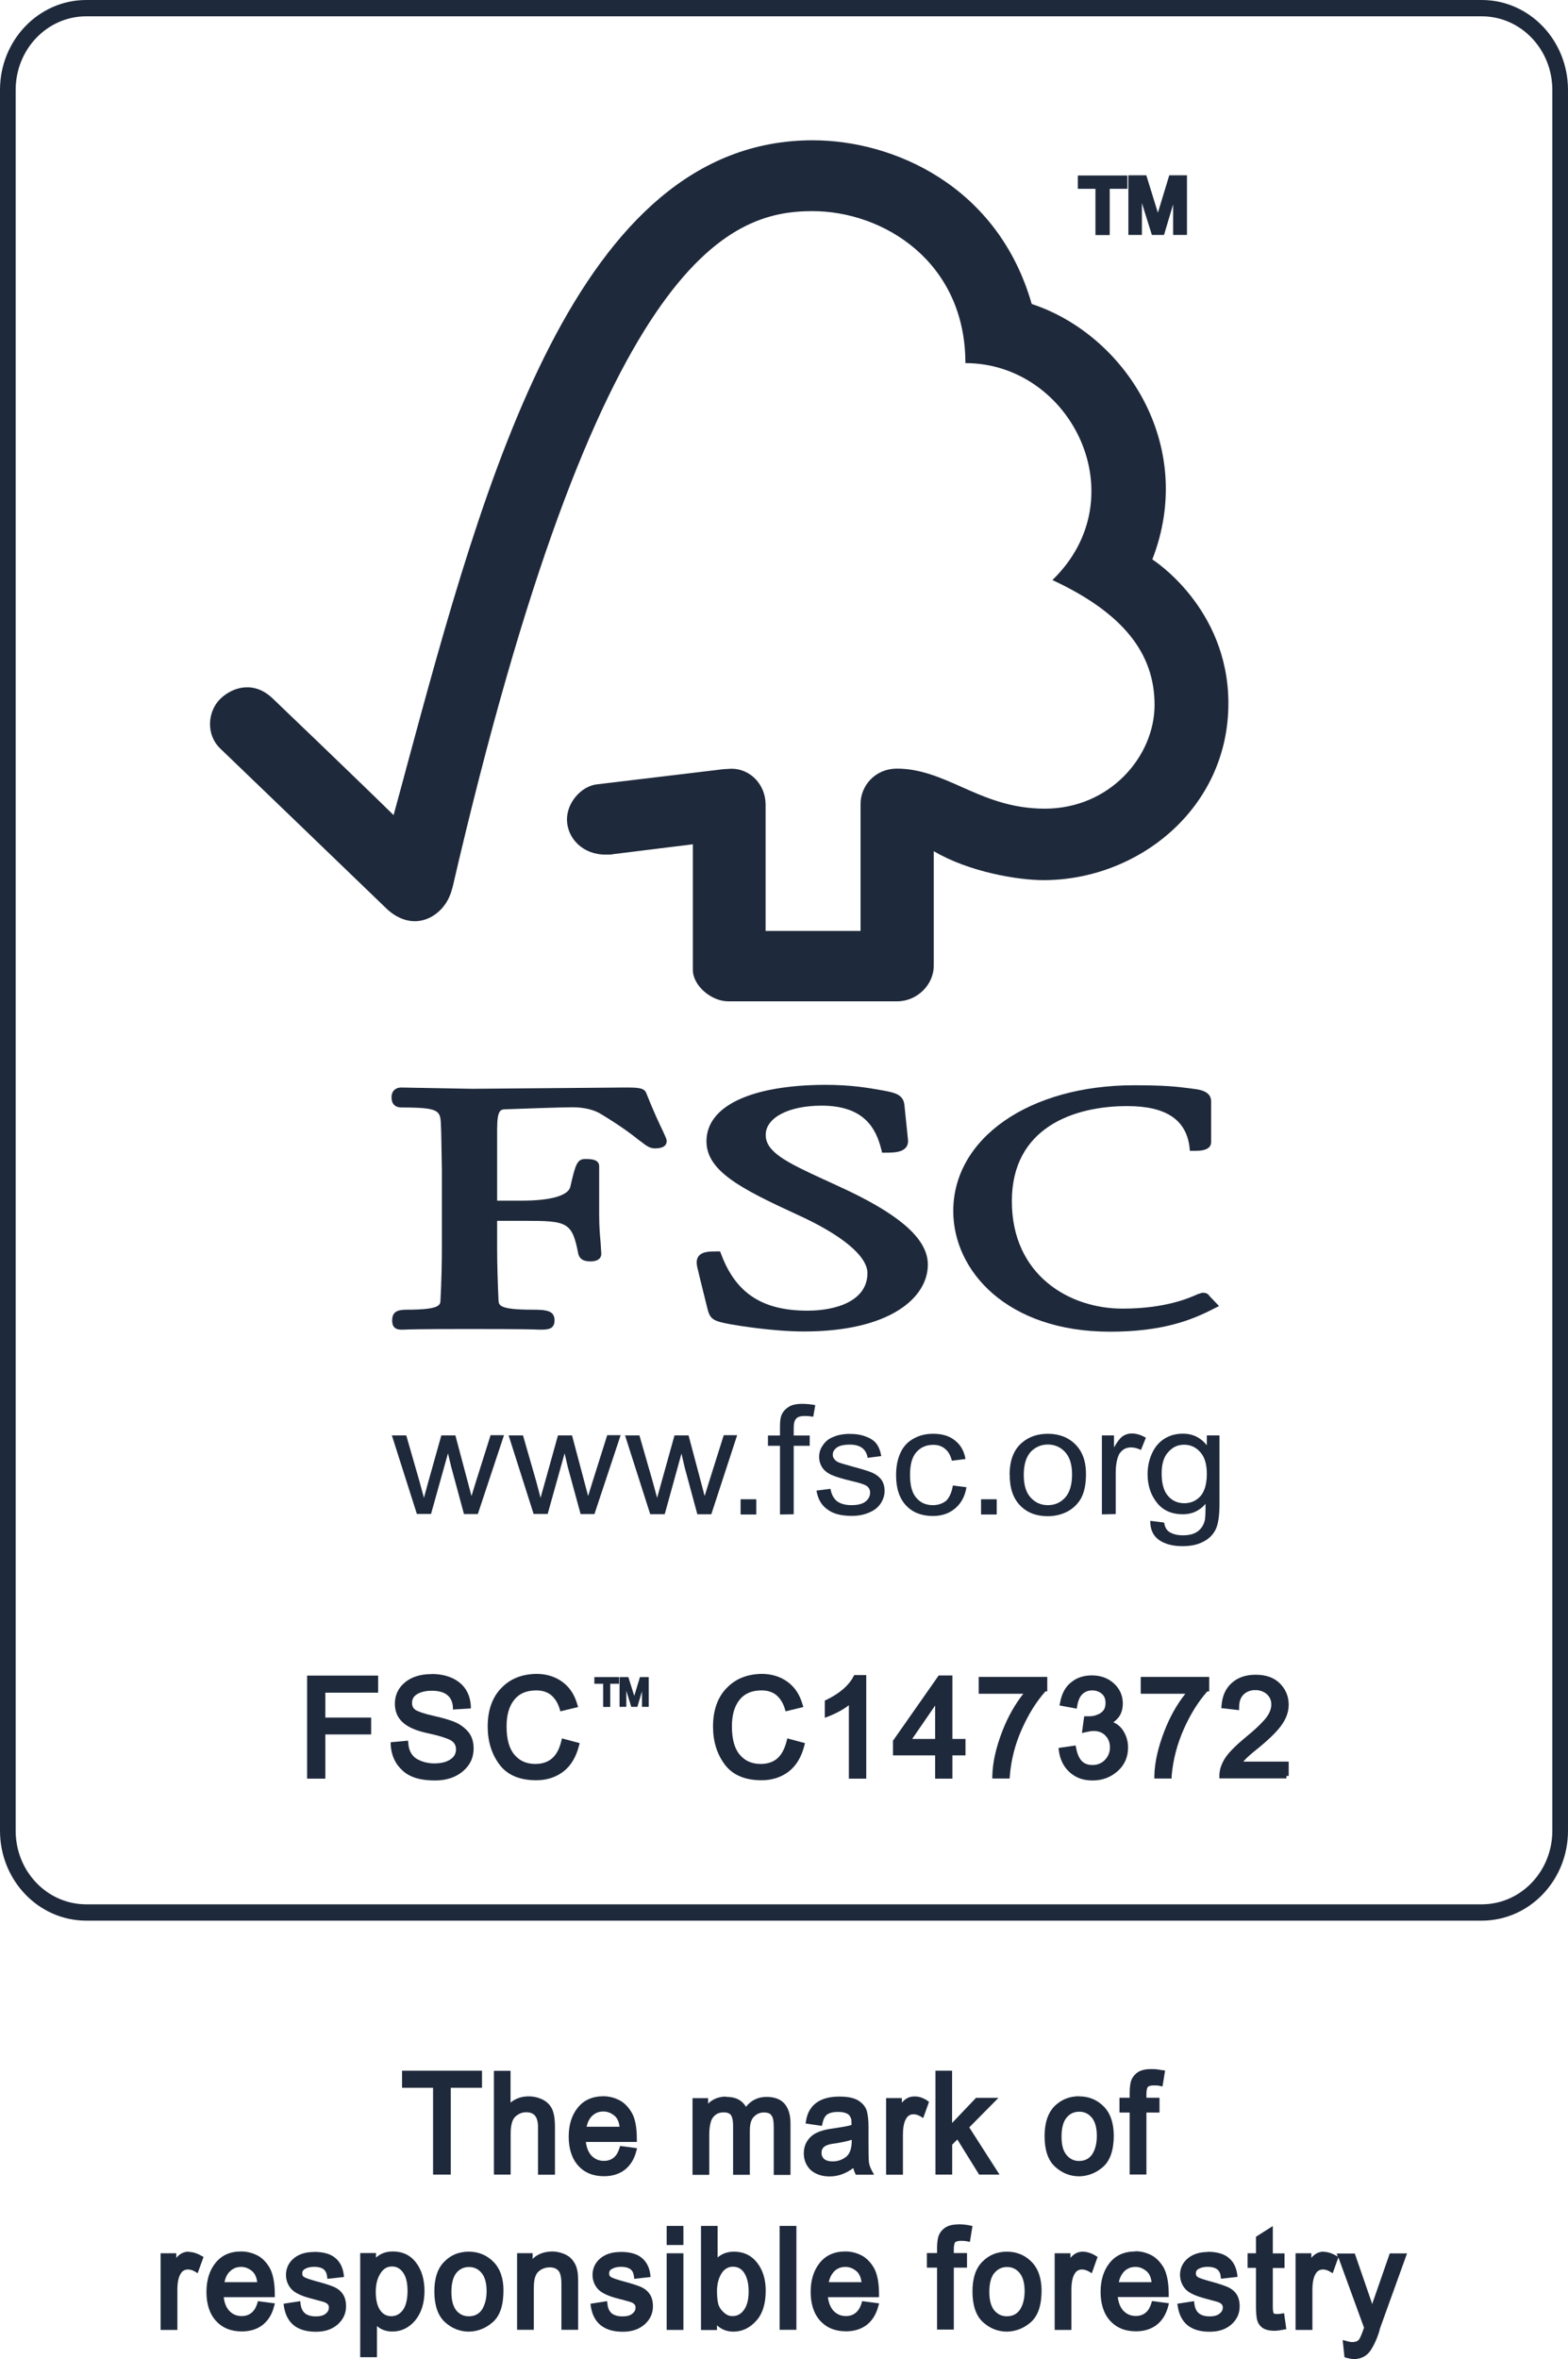 <?xml version="1.0" encoding="UTF-8"?>
<svg xmlns="http://www.w3.org/2000/svg" id="Layer_2" data-name="Layer 2" viewBox="0 0 146.13 219.79">
  <defs>
    <style>
      .cls-1, .cls-2 {
        fill: #1e293b;
        stroke-width: 0px;
      }

      .cls-2 {
        fill-rule: evenodd;
      }
    </style>
  </defs>
  <g id="certificazioni-loghi-packly">
    <g id="fsc-logo">
      <g>
        <path class="cls-2" d="M8.04,1.52c-3.64,0-6.58,3.07-6.58,6.86v162.18c0,3.79,2.94,6.86,6.58,6.86h130.05c3.64,0,6.58-3.07,6.58-6.86V8.38c0-3.79-2.94-6.86-6.58-6.86H8.04ZM0,8.38C0,3.75,3.6,0,8.04,0h130.05c4.44,0,8.04,3.75,8.04,8.38v162.18c0,4.63-3.6,8.38-8.04,8.38H8.04C3.6,178.94,0,175.19,0,170.56V8.38h0Z"></path>
        <path class="cls-1" d="M108.34,192.88c-.36-.08-.71-.12-1.08-.11-.55,0-1.02.11-1.34.38-.29.24-.48.54-.55.87-.06.29-.09.62-.09.96v.46h-.95v1.38h.95v5.77h1.56v-5.77h1.22v-1.38h-1.22v-.37c0-.22.03-.38.06-.49.03-.1.07-.15.09-.17.12-.07.29-.12.51-.12s.4,0,.6.05l.24.05.24-1.48-.23-.05v.02h-.01Z"></path>
        <path class="cls-1" d="M37.47,192.92v1.59h2.89v8.09h1.65v-8.09h2.91v-1.59h-7.45Z"></path>
        <path class="cls-1" d="M46.03,192.92v9.68h1.56v-3.88c.01-.8.18-1.29.44-1.52.3-.28.64-.41,1.01-.41.39,0,.65.12.82.32.17.2.28.55.28,1.05v4.45h1.58v-4.46c0-.67-.08-1.22-.25-1.62-.19-.42-.51-.73-.92-.93-.4-.19-.84-.29-1.29-.29-.64,0-1.2.19-1.68.58v-2.96h-1.56.01Z"></path>
        <path class="cls-2" d="M56.24,195.3c-1.01,0-1.83.35-2.4,1.07-.57.71-.84,1.62-.84,2.7s.28,2.02.88,2.69,1.41.99,2.41.99c.75,0,1.4-.19,1.94-.6h0c.52-.41.87-.98,1.07-1.73l.07-.28-1.58-.21-.06.2c-.13.43-.32.72-.55.9-.24.19-.53.29-.9.29-.48,0-.86-.17-1.17-.5-.26-.29-.44-.7-.51-1.26h4.75v-.25c0-1.09-.14-1.91-.48-2.49h0c-.32-.54-.72-.95-1.2-1.18-.46-.22-.93-.34-1.44-.34h0ZM55.14,197.18c.28-.3.63-.46,1.09-.46.38,0,.71.13,1.03.39.25.2.42.54.48,1.03h-3.07c.08-.39.24-.71.46-.96h.01Z"></path>
        <path class="cls-1" d="M67.68,195.33c-.67,0-1.25.22-1.69.66v-.51h-1.45v7.14h1.56v-3.7c0-.45.04-.82.11-1.1.07-.29.17-.48.28-.6h0c.25-.29.55-.42.96-.42.31,0,.53.09.65.23.12.15.22.46.22,1.02v4.57h1.56v-4.1c0-.67.14-1.08.39-1.32.27-.27.57-.39.93-.39.32,0,.51.08.62.18.12.13.19.28.23.45.04.2.06.43.06.74v4.45h1.56v-4.8c0-.78-.18-1.4-.56-1.84-.39-.44-.97-.63-1.67-.63-.78,0-1.43.31-1.92.92-.15-.25-.34-.45-.57-.6-.35-.23-.78-.32-1.28-.32v-.03h.01Z"></path>
        <path class="cls-2" d="M78.24,195.33c-.86,0-1.58.17-2.12.55-.55.39-.88.95-1,1.7l-.04.26,1.52.22.05-.23c.1-.46.26-.71.45-.84.22-.14.53-.23.97-.23.35,0,.61.04.78.12h0c.16.06.28.15.35.26.08.14.12.25.14.32,0,.1.02.27.02.51-.19.07-.44.12-.72.17h0l-1.01.16c-.94.12-1.66.37-2.08.78-.42.41-.64.92-.64,1.54s.23,1.17.66,1.57h0c.46.39,1.04.58,1.75.58.79,0,1.52-.27,2.2-.78.05.18.1.34.17.48l.07.14h1.7l-.2-.37c-.16-.29-.25-.55-.28-.79-.03-.3-.04-.91-.04-1.83v-1.52c0-.53-.05-.99-.14-1.36-.1-.42-.37-.75-.76-1.01-.42-.28-1.02-.4-1.81-.4h.01ZM76.79,200.03c.15-.14.41-.25.8-.3.68-.09,1.28-.22,1.79-.37v.06c0,.76-.19,1.24-.51,1.51-.37.29-.79.44-1.27.44-.37,0-.64-.09-.8-.23-.17-.16-.24-.35-.24-.57,0-.24.08-.41.22-.54h0Z"></path>
        <path class="cls-1" d="M86.42,195.7c-.4-.26-.82-.4-1.23-.38-.45,0-.83.2-1.14.58v-.43h-1.47v7.14h1.57v-3.73c0-.67.1-1.15.28-1.46h0c.15-.29.39-.44.7-.44.21,0,.43.06.66.2l.25.15.54-1.51-.17-.11h.01Z"></path>
        <path class="cls-1" d="M87.18,192.92v9.68h1.56v-2.79l.48-.48,2.03,3.27h1.9l-2.82-4.4,2.72-2.75h-2.09l-2.23,2.34v-4.87h-1.56.01Z"></path>
        <path class="cls-2" d="M100.56,195.3c-.9,0-1.67.32-2.28.92h0c-.63.65-.93,1.58-.93,2.8s.29,2.22.97,2.84c.64.59,1.4.9,2.26.9h0c.83-.02,1.57-.31,2.22-.88.69-.61,1-1.62,1-2.96h0c-.02-1.12-.3-2.02-.93-2.66-.62-.63-1.39-.95-2.3-.95h-.01ZM99.4,197.29c.31-.37.7-.55,1.18-.55s.85.18,1.16.54c.3.35.48.91.48,1.71,0,.73-.16,1.31-.44,1.73-.28.4-.68.61-1.22.61-.47,0-.85-.19-1.15-.54h0c-.32-.37-.48-.92-.48-1.74s.17-1.39.47-1.76h0Z"></path>
        <path class="cls-1" d="M17.58,209.78c-.46,0-.84.2-1.15.58v-.43h-1.46v7.14h1.56v-3.73c0-.67.1-1.15.28-1.46h0c.16-.3.39-.44.71-.44.21,0,.42.06.66.2l.24.15.55-1.52-.19-.1c-.41-.24-.82-.37-1.21-.37v-.02h.01Z"></path>
        <path class="cls-2" d="M22.47,209.76c-1.02,0-1.81.35-2.39,1.07-.57.71-.84,1.62-.84,2.71s.28,2.02.88,2.68h0c.6.66,1.4.99,2.41.99.75,0,1.41-.19,1.94-.6h0c.52-.41.88-.98,1.07-1.73l.08-.28-1.58-.21-.06.2c-.13.43-.33.72-.56.9-.24.19-.53.29-.9.29-.48,0-.86-.17-1.16-.5-.27-.29-.44-.7-.51-1.26h4.76v-.25c0-1.08-.16-1.91-.48-2.49h0c-.32-.54-.72-.95-1.2-1.18-.46-.22-.94-.34-1.45-.34h0ZM21.39,211.66c.28-.3.63-.46,1.08-.46.37,0,.71.13,1.02.39.24.2.42.54.48,1.03h-3.05c.08-.39.23-.71.46-.96h.01Z"></path>
        <path class="cls-1" d="M29.24,209.81c-.75,0-1.38.19-1.86.59-.48.4-.73.94-.73,1.56h0c.01.51.18.94.51,1.31h0c.34.37,1,.67,1.9.89.15.04.28.08.4.11h0c.38.1.63.17.75.21.15.05.25.12.34.21.06.06.1.16.1.3,0,.21-.08.39-.29.56h0c-.18.16-.48.26-.93.26s-.8-.11-1.01-.29c-.22-.19-.36-.46-.41-.88l-.03-.25-1.55.24.03.25c.12.76.42,1.36.93,1.77.51.4,1.2.59,2.05.59s1.49-.22,2.02-.67h0c.52-.46.79-1.02.79-1.7,0-.49-.11-.89-.34-1.19-.21-.3-.53-.52-.89-.66h0c-.35-.14-.86-.3-1.54-.48-.6-.17-.97-.29-1.13-.39-.07-.04-.11-.09-.14-.13-.03-.05-.04-.11-.04-.22s.02-.18.06-.24.1-.13.21-.18c.21-.12.49-.19.87-.19.41.01.68.1.85.23.16.13.28.34.32.65l.03.24,1.55-.17-.03-.26c-.09-.68-.38-1.21-.85-1.57-.47-.36-1.13-.51-1.91-.51h-.03,0Z"></path>
        <path class="cls-2" d="M36.62,209.76c-.64,0-1.17.19-1.58.58v-.43h-1.47v9.7h1.56v-2.9c.39.34.87.51,1.43.51.84,0,1.56-.35,2.14-1.04h0c.57-.7.86-1.61.86-2.74,0-1.05-.26-1.95-.78-2.63-.53-.71-1.27-1.05-2.17-1.05h.01ZM35.47,211.78c.28-.43.63-.62,1.06-.62s.76.18,1.03.56c.27.37.42.93.42,1.72,0,.84-.17,1.42-.44,1.79-.29.38-.65.56-1.07.56s-.77-.17-1.03-.54h0c-.27-.38-.42-.94-.42-1.73,0-.73.16-1.31.46-1.75h0Z"></path>
        <path class="cls-2" d="M43.69,209.78c-.91,0-1.67.3-2.28.93-.64.63-.93,1.57-.93,2.78s.3,2.22.97,2.84c.64.59,1.4.9,2.26.9h0c.82-.02,1.56-.31,2.21-.88.7-.61,1-1.62,1-2.96,0-1.12-.3-2.02-.93-2.66-.62-.63-1.4-.95-2.31-.95h0ZM42.53,211.76c.31-.37.7-.55,1.18-.55s.85.18,1.16.54c.3.35.48.91.48,1.71,0,.73-.17,1.31-.44,1.73-.28.4-.67.61-1.22.61-.48,0-.86-.18-1.16-.54h0c-.3-.37-.46-.92-.46-1.74s.17-1.39.46-1.76Z"></path>
        <path class="cls-1" d="M51.43,209.76h0c-.47.02-.91.11-1.27.31-.19.1-.37.23-.52.39v-.54h-1.45v7.14h1.56v-3.88c0-.54.06-.91.17-1.16.1-.25.27-.43.51-.57.24-.14.52-.21.8-.21.38,0,.64.12.81.31.16.18.28.55.28,1.23v4.28h1.56v-4.34c0-.47-.01-.89-.08-1.2-.06-.32-.19-.62-.4-.9-.21-.29-.51-.51-.88-.65-.35-.14-.71-.21-1.08-.21h-.01Z"></path>
        <path class="cls-1" d="M57.81,209.81c-.75,0-1.38.19-1.86.59-.48.4-.73.94-.73,1.56h0c.01.51.18.94.51,1.31h0c.34.37,1,.67,1.9.89.08.02.15.04.22.06h.01c.48.13.79.21.93.26.15.05.25.12.34.21.06.06.1.16.1.3,0,.21-.08.39-.29.56h0c-.18.16-.48.26-.93.26s-.79-.11-1.01-.29c-.21-.19-.35-.46-.39-.88l-.03-.25-1.55.24.03.25c.12.76.42,1.36.94,1.77.51.4,1.2.59,2.04.59s1.49-.22,2.02-.67h0c.52-.46.79-1.02.79-1.7,0-.49-.11-.89-.34-1.19-.21-.3-.53-.52-.89-.66h0c-.35-.14-.86-.3-1.54-.48-.6-.17-.97-.29-1.13-.39-.07-.04-.11-.09-.14-.13-.02-.05-.04-.11-.04-.22s.02-.18.06-.24.1-.13.21-.18c.21-.12.49-.19.88-.19.4.01.67.1.84.23.17.13.28.34.32.65l.03.24,1.52-.17-.03-.26c-.09-.68-.38-1.21-.85-1.57-.47-.36-1.13-.51-1.91-.51h-.03,0Z"></path>
        <path class="cls-1" d="M62.13,207.38v1.78h1.56v-1.78h-1.56Z"></path>
        <path class="cls-1" d="M62.13,209.93v7.14h1.56v-7.14h-1.56Z"></path>
        <path class="cls-2" d="M65.33,207.38v9.7h1.49v-.44c.41.39.93.59,1.53.59.82,0,1.53-.35,2.12-1,.61-.67.89-1.62.89-2.82,0-1.06-.27-1.92-.8-2.6-.54-.69-1.27-1.03-2.16-1.03-.6,0-1.11.18-1.52.54v-2.94h-1.56,0ZM67.25,211.79c.27-.41.63-.61,1.06-.61s.79.18,1.04.57c.27.41.42.98.42,1.72,0,.79-.15,1.35-.44,1.74-.28.39-.63.57-1.04.57h-.01c-.28.01-.52-.08-.75-.27-.24-.2-.42-.42-.53-.68-.11-.25-.18-.71-.18-1.4.01-.68.16-1.22.44-1.65h-.01Z"></path>
        <path class="cls-1" d="M72.66,207.38v9.68h1.56v-9.68h-1.56Z"></path>
        <path class="cls-2" d="M78.79,209.76c-1.02,0-1.83.35-2.4,1.07-.57.71-.84,1.62-.84,2.7s.28,2.02.88,2.68h0c.6.66,1.4.99,2.41.99.75,0,1.4-.19,1.94-.6h0c.52-.41.87-.98,1.07-1.72l.08-.28-1.58-.21-.06.2c-.13.43-.33.72-.56.9-.24.19-.53.29-.89.29-.48,0-.86-.17-1.17-.5-.26-.29-.44-.7-.51-1.26h4.76v-.25c0-1.07-.15-1.91-.48-2.49h0c-.32-.54-.73-.95-1.2-1.18-.46-.22-.93-.34-1.44-.34h0ZM77.7,211.66c.28-.3.63-.46,1.09-.46.37,0,.7.13,1.02.39.24.2.42.54.48,1.03h-3.05c.08-.39.24-.71.46-.96h0Z"></path>
        <path class="cls-1" d="M89.33,207.24c-.56,0-1.03.11-1.35.38-.3.24-.48.54-.56.87-.06.29-.09.62-.09.96v.46h-.95v1.36h.95v5.77h1.56v-5.77h1.23v-1.36h-1.23v-.37c0-.22.03-.38.06-.49.03-.1.06-.15.08-.16.13-.08.3-.12.52-.12.2,0,.4.01.6.05l.24.05.24-1.48-.23-.05c-.37-.08-.73-.11-1.07-.11h0Z"></path>
        <path class="cls-2" d="M93.84,209.78c-.89,0-1.67.3-2.28.93-.64.63-.93,1.57-.93,2.78s.29,2.22.96,2.84c.64.59,1.4.9,2.26.9h0c.83-.02,1.56-.31,2.22-.88.69-.61,1-1.62,1-2.96h0c-.01-1.12-.3-2.02-.93-2.66-.62-.63-1.39-.95-2.31-.95h0ZM92.68,211.76c.31-.37.7-.55,1.17-.55s.86.18,1.16.54c.3.35.48.91.48,1.71,0,.73-.16,1.31-.44,1.73-.28.4-.67.61-1.22.61-.47,0-.84-.18-1.16-.54-.3-.37-.47-.92-.47-1.74s.17-1.39.47-1.76h0Z"></path>
        <path class="cls-1" d="M100.9,209.78c-.45,0-.83.2-1.14.58v-.43h-1.47v7.14h1.56v-3.73c0-.67.1-1.15.28-1.46h0c.16-.3.39-.44.71-.44.21,0,.42.06.66.2l.25.15.54-1.52-.18-.11c-.39-.24-.81-.38-1.22-.38h.01Z"></path>
        <path class="cls-2" d="M105.81,209.76c-1.02,0-1.83.35-2.4,1.07-.57.71-.84,1.62-.84,2.7s.28,2.02.88,2.68h0c.6.66,1.4.99,2.41.99.75,0,1.4-.19,1.94-.6h0c.52-.41.87-.98,1.07-1.73l.07-.28-1.58-.21-.06.2c-.13.43-.32.72-.55.9-.24.19-.53.29-.9.29-.48,0-.86-.17-1.17-.5-.26-.29-.44-.7-.51-1.26h4.75v-.25c0-1.08-.16-1.91-.47-2.49h0c-.32-.54-.72-.95-1.2-1.19-.46-.22-.93-.34-1.44-.34v.02h0ZM104.73,211.66c.28-.3.63-.46,1.09-.46.37,0,.7.13,1.02.39.25.2.42.54.48,1.03h-3.05c.08-.39.24-.71.46-.96h0Z"></path>
        <path class="cls-1" d="M112.56,209.81c-.75,0-1.38.19-1.86.59-.48.4-.73.94-.73,1.56h0c.02.51.18.94.51,1.31h0c.33.37,1,.66,1.9.89.15.04.28.08.4.11.38.1.63.17.75.21.14.05.25.12.33.21.06.06.1.16.1.3,0,.21-.09.39-.3.56h0c-.19.16-.49.26-.93.26s-.79-.11-1-.29c-.23-.19-.36-.46-.42-.88l-.03-.25-1.56.24.04.25c.12.76.42,1.36.93,1.77.51.4,1.2.59,2.04.59s1.5-.22,2.02-.67h0c.52-.46.78-1.02.78-1.69,0-.49-.11-.89-.33-1.19s-.53-.52-.89-.66h0c-.35-.14-.86-.31-1.54-.49-.61-.17-.98-.29-1.14-.39-.07-.04-.11-.09-.13-.13-.03-.05-.05-.11-.05-.22s.02-.18.06-.24c.03-.06.1-.13.2-.18.21-.12.49-.19.88-.19.4.01.67.1.84.23h0c.17.13.29.34.33.64l.03.24,1.54-.17-.03-.26c-.1-.68-.38-1.21-.86-1.57-.47-.36-1.13-.51-1.91-.51l.03.02h0Z"></path>
        <path class="cls-2" d="M118.61,207.4l-1.56.99v1.54h-.78v1.36h.78v3.57c0,.49.03.87.08,1.16h0c.07.35.23.63.49.83.28.21.68.3,1.17.3.26,0,.55-.05.86-.11l.23-.04-.21-1.49-.24.04c-.16.03-.3.04-.45.04-.12,0-.19-.02-.24-.04-.03-.01-.04-.02-.04-.02h0c-.04-.09-.08-.28-.08-.6v-3.63h1.09v-1.36h-1.09v-2.53h-.01Z"></path>
        <path class="cls-1" d="M123.35,209.78c-.45,0-.83.2-1.14.58v-.43h-1.47v7.14h1.57v-3.73c0-.67.1-1.15.28-1.46h0c.15-.29.39-.44.7-.44.21,0,.43.06.66.2l.25.15.53-1.48,2.39,6.55c-.19.56-.34.92-.46,1.1-.1.13-.28.24-.64.24-.17,0-.34-.04-.55-.1l-.34-.09.17,1.61.16.04c.28.08.55.13.76.13h0c.64-.02,1.16-.29,1.52-.82h0c.33-.51.62-1.14.84-1.9h0v-.06l2.55-7.07h-1.61l-1.45,4.17c-.07.18-.13.37-.19.56-.02-.07-.04-.14-.06-.2h0l-1.56-4.52h-1.69l.1.29-.14-.08c-.41-.24-.82-.37-1.22-.37h.04,0Z"></path>
        <path class="cls-1" d="M38.86,141.08l-2.34-7.35h1.34l1.22,4.24.43,1.58c.01-.07.16-.58.41-1.51l1.21-4.31h1.31l1.13,4.25.37,1.4.44-1.42,1.34-4.25h1.25l-2.44,7.35h-1.29l-1.19-4.4-.3-1.26-1.58,5.65h-1.31v.02h0Z"></path>
        <path class="cls-1" d="M49.74,141.08l-2.34-7.35h1.34l1.22,4.24.42,1.58c.02-.07.15-.58.42-1.51l1.2-4.31h1.31l1.13,4.25.37,1.4.44-1.42,1.34-4.25h1.25l-2.44,7.35h-1.29l-1.2-4.4-.29-1.26-1.58,5.65h-1.31v.02h0Z"></path>
        <path class="cls-1" d="M60.6,141.08l-2.35-7.35h1.34l1.22,4.24.43,1.58c.01-.07.17-.58.42-1.51l1.2-4.31h1.31l1.13,4.25.37,1.4.44-1.42,1.34-4.25h1.25l-2.41,7.37h-1.3l-1.19-4.4-.29-1.26-1.56,5.65h-1.35Z"></path>
        <path class="cls-1" d="M70.48,139.68h-1.46v1.42h1.46v-1.42Z"></path>
        <path class="cls-1" d="M72.69,141.08v-6.38h-1.12v-.96h1.12v-.78c0-.5.04-.86.13-1.09.13-.33.35-.58.66-.78.3-.21.75-.3,1.31-.3.35,0,.76.04,1.19.12l-.19,1.08c-.28-.04-.53-.07-.76-.07-.38,0-.68.07-.82.24-.17.16-.24.46-.24.9v.68h1.49v.96h-1.49v6.38l-1.28.02v-.02h0Z"></path>
        <path class="cls-1" d="M76.11,138.87l1.29-.16c.08.5.27.87.59,1.14.33.25.78.38,1.37.38s1.03-.12,1.31-.34c.29-.24.42-.52.42-.83,0-.28-.12-.5-.38-.66-.18-.1-.6-.25-1.31-.41-.93-.22-1.58-.43-1.94-.59-.37-.18-.65-.4-.84-.69-.19-.31-.28-.63-.28-.99,0-.33.08-.64.24-.9.15-.28.37-.52.62-.71.2-.13.47-.25.82-.37.35-.09.72-.15,1.11-.15.59,0,1.11.07,1.56.25.44.16.78.38,1,.68.21.28.36.66.44,1.14l-1.27.16c-.06-.38-.22-.68-.48-.9-.28-.21-.66-.33-1.15-.33-.57,0-1,.09-1.25.28s-.37.4-.37.66c0,.16.05.31.17.44.1.13.26.24.5.32.12.04.5.16,1.12.33.89.24,1.53.43,1.88.58.35.16.64.37.85.65s.31.65.31,1.06-.13.8-.37,1.17c-.25.37-.6.65-1.08.84-.47.21-1,.31-1.6.31-.99,0-1.74-.19-2.26-.59-.57-.38-.91-.99-1.04-1.77h.02Z"></path>
        <path class="cls-1" d="M88.8,138.4l1.27.16c-.14.84-.49,1.49-1.04,1.96-.57.49-1.27.72-2.09.72-1.03,0-1.88-.32-2.49-.97-.63-.66-.94-1.61-.94-2.82,0-.8.13-1.49.41-2.1.27-.59.68-1.03,1.24-1.33.56-.31,1.15-.44,1.81-.44.82,0,1.49.19,2.01.61.53.4.87.99,1,1.74l-1.27.16c-.12-.49-.33-.87-.64-1.11-.29-.25-.66-.37-1.09-.37-.65,0-1.16.22-1.56.66-.42.46-.61,1.17-.61,2.14s.19,1.7.59,2.14c.39.46.9.68,1.54.68.5,0,.93-.15,1.27-.44.28-.31.5-.77.59-1.4h0Z"></path>
        <path class="cls-1" d="M92.89,139.68h-1.46v1.42h1.46v-1.42Z"></path>
        <path class="cls-1" d="M95.41,137.41c0,.94.21,1.65.64,2.11.43.47.95.71,1.61.71s1.18-.24,1.61-.71c.42-.47.64-1.18.64-2.16,0-.92-.22-1.61-.64-2.07-.43-.47-.98-.71-1.61-.71s-1.18.24-1.61.69c-.43.49-.64,1.2-.64,2.13h0ZM94.09,137.42c0-1.37.39-2.38,1.18-3.03.65-.55,1.45-.81,2.39-.81,1.04,0,1.9.33,2.56.99s.99,1.58.99,2.75c0,.94-.15,1.68-.44,2.23-.3.55-.72.96-1.28,1.27-.56.29-1.18.44-1.84.44-1.06,0-1.93-.33-2.57-.99-.65-.66-.98-1.61-.98-2.85h0Z"></path>
        <path class="cls-1" d="M102.69,141.08v-7.35h1.13v1.12c.3-.53.57-.87.82-1.05.25-.16.53-.25.82-.25.44,0,.87.13,1.33.4l-.46,1.14c-.31-.16-.62-.24-.93-.24-.28,0-.53.07-.75.24-.22.16-.38.38-.47.68-.15.44-.2.92-.2,1.45v3.84l-1.3.03h0Z"></path>
        <path class="cls-1" d="M108.26,137.28c0,.96.21,1.67.61,2.11.39.44.89.66,1.5.66s1.1-.22,1.5-.65c.39-.44.6-1.14.6-2.08s-.21-1.58-.62-2.04c-.41-.46-.91-.68-1.5-.68s-1.06.22-1.47.68c-.42.44-.62,1.11-.62,1.99h0ZM107.2,141.69l1.29.16c.06.38.19.65.43.84.33.22.75.35,1.31.35.6,0,1.04-.12,1.37-.35.33-.24.55-.56.66-.97.08-.25.09-.8.09-1.61-.56.65-1.27.97-2.1.97-1.07,0-1.88-.37-2.44-1.09-.57-.72-.86-1.61-.86-2.63,0-.69.13-1.34.4-1.93.26-.59.64-1.05,1.14-1.37.51-.33,1.09-.49,1.76-.49.89,0,1.63.35,2.22,1.08v-.92h1.18v6.35c0,1.14-.12,1.95-.37,2.44-.24.47-.62.86-1.15,1.12-.53.28-1.16.41-1.93.41-.9,0-1.63-.19-2.19-.58-.56-.4-.82-.99-.81-1.79h0Z"></path>
        <path class="cls-1" d="M37.83,71.69c7.35-27.17,15.84-58.62,37.92-58.62,7.52,0,17.25,4.25,20.4,15.25,8.68,2.86,15.39,13.14,11.24,23.8,0,0,7.06,4.44,7.09,13.36.03,9.82-8.4,16.52-17.23,16.52-2.36,0-6.93-.75-10.23-2.7v10.67c0,1.8-1.57,3.32-3.41,3.32h-15.75c-1.56,0-3.29-1.45-3.29-2.94v-11.69s-7.52.93-7.51.93c.03.03-.33.03-.59.03-2.1.03-3.63-1.48-3.63-3.29,0-1.55,1.31-3.06,2.75-3.25l11.85-1.42s.71-.04.73-.04c1.75,0,3.16,1.46,3.18,3.31v11.8h8.85v-11.84c0-1.62,1.29-3.28,3.41-3.28s4.02.82,5.97,1.69c2.22.99,4.59,2.04,7.79,2.04,6.06,0,10.23-4.87,10.23-9.67s-2.93-8.56-9.52-11.63c7.96-7.71,1.76-20.21-8.11-20.21,0-9.43-7.62-14.16-14.25-14.16-7.86,0-19.98,4.37-33.55,63.03,0,0-.02.04-.04.11-.1.4-.48,1.76-1.88,2.58-1.57.89-3.15.3-4.23-.74-3.96-3.82-15.41-14.84-15.48-14.9-1.38-1.31-1.2-3.48,0-4.65,1.19-1.14,3.16-1.67,4.87-.03.01,0,8.52,8.16,11.27,10.87.38-1.4.77-2.81,1.15-4.24h0Z"></path>
        <path class="cls-1" d="M74.27,113.15c-5.24-2.41-8.43-4.06-8.43-6.82,0-3.28,4.14-5.23,11.05-5.26,2.43,0,4.03.28,5.37.52,1.13.21,1.94.37,2.03,1.39l.33,3.2c.03.32-.05.59-.24.78-.34.35-.9.43-1.79.43h-.38l-.09-.35c-.48-1.88-1.56-4.03-5.55-4.03-3.07,0-5.21,1.12-5.21,2.73s2.02,2.58,5.38,4.13l.12.05,2.28,1.06c5.01,2.41,7.33,4.58,7.33,6.84,0,3.1-3.56,6.23-11.55,6.23-2.86,0-6.24-.56-6.88-.68-1.5-.28-1.83-.43-2.08-1.33,0,0-.93-3.72-.91-3.71-.13-.47-.22-.96.07-1.31.33-.4.91-.43,1.65-.43h.34l.12.31c1.36,3.6,3.84,5.21,8.02,5.21,2.71,0,5.59-.92,5.59-3.5,0-1.59-2.4-3.57-6.57-5.46h0Z"></path>
        <path class="cls-1" d="M88.84,112.83c0,5.58,5.02,11.24,14.61,11.24,4.84,0,7.56-1.06,9.6-2.11l.56-.28-.9-.94.04.04c-.21-.3-.38-.34-.71-.34l-.47.15-.03.02c-.77.34-2.97,1.31-6.94,1.31-4.96,0-10.3-3.13-10.3-10.01s5.8-8.86,10.75-8.86c3.56,0,5.46,1.23,5.8,3.76l.04.41h.44c.43,0,1.54,0,1.54-.81v-3.82c0-.93-1.11-1.08-1.59-1.14l-.45-.06c-1.15-.15-2.24-.28-5.14-.28-9.76,0-16.85,4.93-16.85,11.72Z"></path>
        <path class="cls-1" d="M44.03,101.44l14.16-.12c1.2,0,1.87,0,2.05.55.67,1.68,1.2,2.81,1.53,3.49l.02.04c.26.58.34.74.34.9,0,.69-.84.69-1.12.69-.46,0-.8-.26-1.34-.68l-.08-.06h-.01c-.6-.48-1.62-1.28-3.56-2.45-.62-.4-1.59-.64-2.64-.64s-4.78.13-6.3.19c-.41.02-.75.03-.75,1.85v6.66h2.34c2.63,0,4.28-.47,4.48-1.28.48-2.14.65-2.6,1.4-2.6.45,0,1.29,0,1.29.68v4.56c0,1.06.07,1.86.13,2.5l.07,1.09c0,.22-.1.71-1.02.71-.44,0-.98-.09-1.13-.72-.57-2.95-1.02-3.06-4.99-3.06h-2.57v2.66c0,1.36.06,3.31.13,4.75h0c.03.45.06.87,3.13.87,1.31,0,2.09.07,2.09.99,0,.8-.57.87-1.25.87h-.2c-.35-.02-1.4-.06-6.5-.06-4.69,0-5.73.04-6.12.06h-.22c-.84,0-.84-.63-.84-.87,0-.83.53-.99,1.38-.99,3.08,0,3.11-.44,3.12-.89.09-1.58.13-3.53.13-4.75v-7.4l-.06-3.42-.03-.81c-.05-1.28-.17-1.57-3.65-1.57-.95,0-.95-.75-.95-.99,0-.52.37-.87.88-.87l6.64.12h.02,0Z"></path>
        <path class="cls-1" d="M105.16,16.33v5.56h1.26v-2.97l.93,2.97h1.13l.85-2.85v2.85h1.29v-5.56h-1.65l-1.06,3.49-1.08-3.49h-1.67Z"></path>
        <path class="cls-1" d="M100.45,16.35v1.24h1.64v4.31h1.33v-4.31h1.65v-1.24h-4.62Z"></path>
        <path class="cls-1" d="M49.99,155.95h0c-1.32.02-2.42.43-3.27,1.32-.85.87-1.27,2.09-1.27,3.58,0,1.36.35,2.53,1.07,3.51.73,1.01,1.91,1.5,3.45,1.5.98,0,1.81-.27,2.52-.8.72-.55,1.2-1.37,1.47-2.42l.06-.24-1.65-.44-.06.25c-.18.75-.47,1.27-.86,1.61-.39.34-.9.52-1.56.52-.82,0-1.45-.28-1.93-.84h0c-.48-.54-.75-1.41-.75-2.66,0-1.07.24-1.88.71-2.47.46-.58,1.13-.88,2.06-.88.56,0,1,.14,1.36.42.35.29.64.71.82,1.31l.06.22,1.66-.4-.08-.25c-.26-.92-.73-1.62-1.41-2.11s-1.49-.73-2.41-.73h0Z"></path>
        <path class="cls-1" d="M40.22,155.97c-1.01,0-1.85.25-2.48.77s-.94,1.2-.94,1.99c0,.7.24,1.3.75,1.75.51.46,1.29.78,2.32,1h0c1,.21,1.72.44,2.11.64.18.1.3.22.39.36.08.14.13.3.13.51-.01.4-.18.7-.53.93-.36.24-.84.37-1.49.37s-1.23-.17-1.7-.46c-.42-.29-.68-.74-.73-1.41l-.02-.25-1.62.15v.24c.06.98.42,1.78,1.11,2.4.68.64,1.71.92,3.02.92,1.04,0,1.91-.28,2.58-.84.68-.56,1.02-1.28,1.02-2.14,0-.67-.19-1.22-.58-1.64-.37-.4-.81-.69-1.31-.88-.48-.18-1.11-.36-1.88-.53-.85-.19-1.38-.38-1.64-.54-.21-.14-.33-.34-.33-.66,0-.35.15-.61.47-.81.35-.21.8-.32,1.38-.32.64,0,1.11.14,1.42.39h0c.3.23.5.6.54,1.12v.24l1.67-.1v-.24c-.06-.93-.42-1.68-1.1-2.21-.67-.51-1.54-.76-2.57-.76h.01Z"></path>
        <path class="cls-1" d="M28.62,156.1v9.61h1.7v-4.12h4.27v-1.57h-4.27v-2.32h4.92v-1.59h-6.62Z"></path>
        <path class="cls-1" d="M55.39,156.25v.62h.82v2.16h.66v-2.16h.82v-.62h-2.3Z"></path>
        <path class="cls-1" d="M57.74,156.25v2.77h.63v-1.5l.46,1.5h.57l.43-1.45v1.45h.63v-2.77h-.82l-.53,1.75-.55-1.75h-.83,0Z"></path>
        <path class="cls-1" d="M70.99,155.95h0c-1.32.02-2.42.43-3.27,1.32-.85.87-1.27,2.09-1.27,3.58,0,1.36.35,2.53,1.07,3.51.73,1.01,1.91,1.5,3.45,1.5.98,0,1.81-.27,2.52-.8.72-.55,1.2-1.37,1.47-2.42l.06-.24-1.65-.44-.06.25c-.19.75-.48,1.27-.86,1.61-.39.34-.9.52-1.56.52-.82,0-1.45-.28-1.93-.84h0c-.48-.54-.75-1.41-.75-2.66,0-1.07.24-1.88.71-2.47.46-.58,1.13-.88,2.05-.88.56,0,1,.14,1.36.42.35.29.64.71.82,1.31l.06.22,1.66-.4-.08-.25c-.26-.92-.73-1.62-1.41-2.11s-1.49-.73-2.41-.73h.02,0Z"></path>
        <path class="cls-1" d="M79.61,156.06l-.07.13c-.44.84-1.27,1.57-2.53,2.18l-.14.07v1.6l.34-.13c.74-.29,1.38-.64,1.9-1.04v6.84h1.62v-9.65h-1.12,0Z"></path>
        <path class="cls-2" d="M87.48,156.1l-4.26,6.08v1.36h3.93v2.17h1.61v-2.17h1.22v-1.53h-1.22v-5.91h-1.29.01ZM85.01,162.01l2.14-3.11v3.11h-2.14Z"></path>
        <path class="cls-1" d="M91.21,156.23v1.57h4.16c-.79,1-1.45,2.17-1.96,3.49-.58,1.5-.9,2.88-.93,4.16v.25h1.61l.02-.23c.12-1.51.49-2.97,1.13-4.39.62-1.39,1.35-2.56,2.19-3.5h.17v-1.35h-6.39Z"></path>
        <path class="cls-1" d="M104.31,159.91c-.15.21-.33.39-.55.55.38.16.68.42.91.77.3.47.46,1,.46,1.57,0,.89-.32,1.64-.98,2.22-.65.57-1.43.86-2.32.86s-1.57-.25-2.15-.77h0c-.57-.52-.9-1.2-1-2.02l-.03-.24,1.59-.23.05.23c.11.58.29.97.53,1.22.24.24.55.37,1,.37s.83-.15,1.15-.47c.31-.33.47-.71.47-1.17s-.14-.81-.42-1.1c-.27-.28-.62-.43-1.11-.43-.19,0-.42.04-.73.11l-.35.08.21-1.56h.21c.29,0,.51,0,.66-.04.15-.02.3-.09.52-.18.19-.1.33-.22.44-.38h0c.1-.15.16-.36.16-.64,0-.4-.12-.66-.35-.86-.25-.21-.54-.31-.89-.31-.39,0-.68.12-.93.36-.23.23-.39.59-.47,1.09l-.04.25-1.61-.3.05-.24c.15-.83.48-1.49,1.04-1.92.53-.44,1.2-.64,1.92-.64.8,0,1.5.24,2.05.74s.84,1.13.84,1.87c0,.47-.11.89-.35,1.24l.02-.03h0Z"></path>
        <path class="cls-1" d="M106.31,156.23v1.57h4.16c-.8,1-1.45,2.17-1.96,3.49-.58,1.5-.9,2.88-.93,4.16v.25h1.61v-.23c.13-1.51.51-2.97,1.14-4.39.62-1.39,1.35-2.56,2.19-3.5h.17v-1.35h-6.38Z"></path>
        <path class="cls-1" d="M119.89,165.71v-.25h.21v-1.34h-4.23c.22-.26.55-.57.98-.92,1.27-1.01,2.13-1.83,2.57-2.46.45-.62.68-1.26.68-1.92,0-.77-.28-1.44-.82-1.98-.55-.55-1.31-.81-2.25-.81-.89,0-1.63.23-2.21.74-.59.51-.91,1.23-.98,2.13l-.02.24,1.66.19v-.28c0-.57.17-.95.44-1.2.28-.26.64-.39,1.08-.39s.8.15,1.07.39c.27.24.41.56.41.95,0,.45-.2.93-.64,1.43-.46.51-.98,1-1.58,1.48h0c-.97.8-1.67,1.47-2.05,2.03-.37.56-.57,1.13-.57,1.7v.25h6.27l-.02.02h0Z"></path>
      </g>
    </g>
  </g>
</svg>
